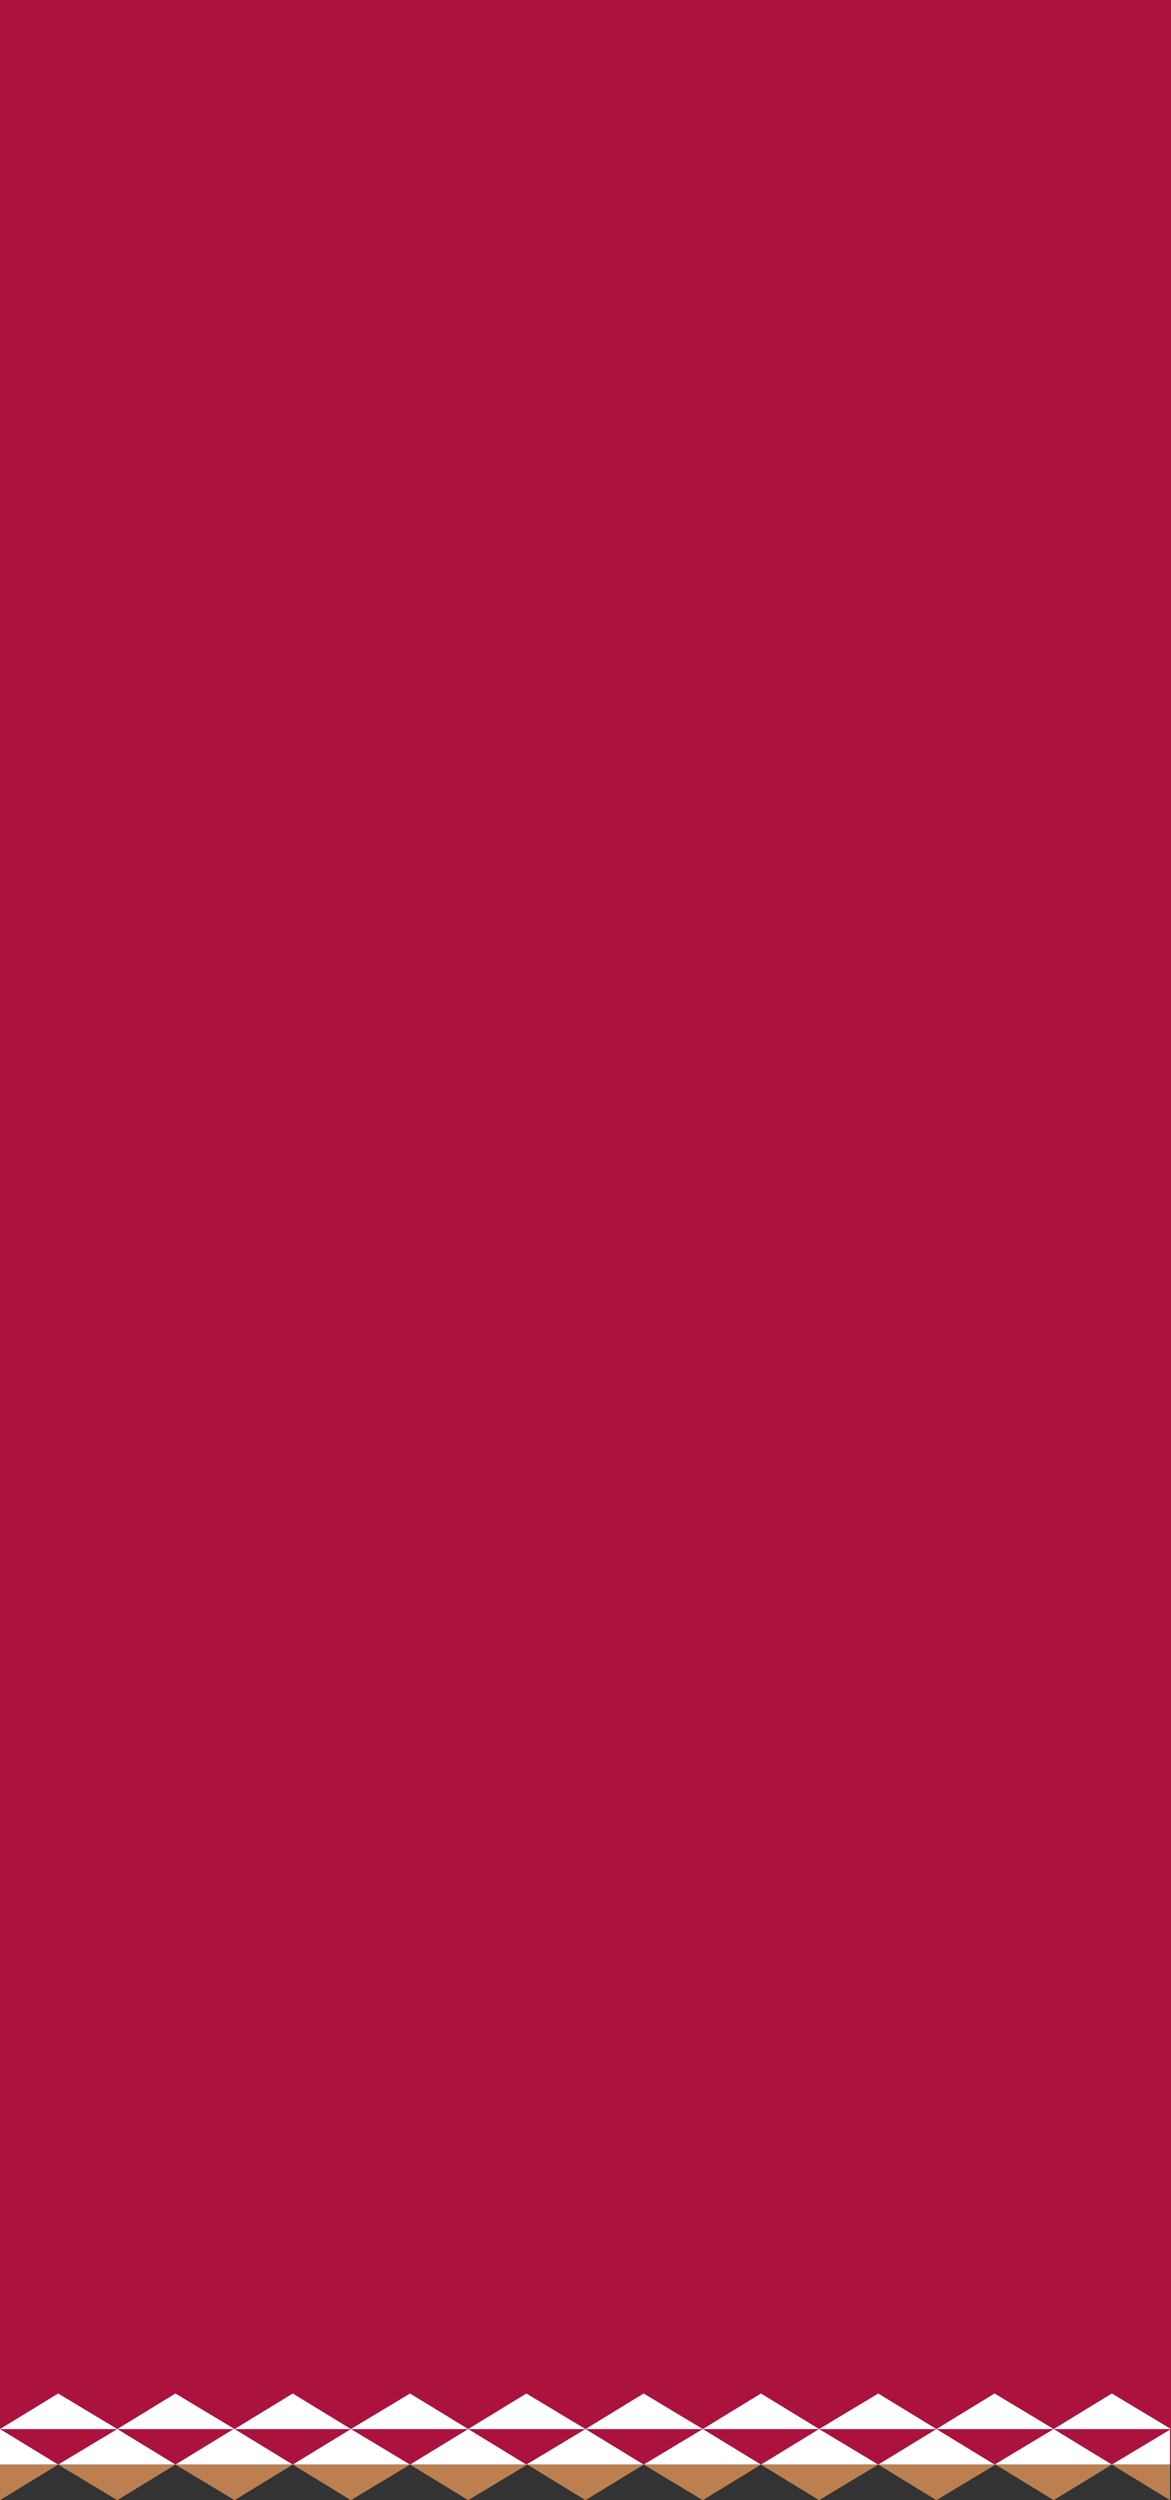 <?xml version="1.0" encoding="UTF-8"?> <svg xmlns="http://www.w3.org/2000/svg" width="360" height="768" viewBox="0 0 360 768" fill="none"><rect x="0" y="0" width="360" height="768" fill="#333333" stroke="none"/> <g style="mix-blend-mode:multiply" clip-path="url(#clip0)"> <path d="M360 0L0 0L0 756.945L360 756.945L360 0Z" fill="#AB123D"></path> <path d="M359.697 746.156L0 746.156L0 757.078L359.697 757.078V746.156Z" fill="white"></path> <path d="M0 746.156L17.879 757.078L36.061 746.156H0Z" fill="#AB123D"></path> <path d="M53.94 757.078L71.818 746.156H36.061L53.94 757.078Z" fill="#AB123D"></path> <path d="M90 757.078L107.879 746.156H72.121L90 757.078Z" fill="#AB123D"></path> <path d="M126.061 757.078L143.939 746.156H107.879L126.061 757.078Z" fill="#AB123D"></path> <path d="M161.818 757.078L180 746.156H143.939L161.818 757.078Z" fill="#AB123D"></path> <path d="M197.879 757.078L216.061 746.156H180L197.879 757.078Z" fill="#AB123D"></path> <path d="M233.939 757.078L251.818 746.156H216.061L233.939 757.078Z" fill="#AB123D"></path> <path d="M270 757.078L287.879 746.156H251.818L270 757.078Z" fill="#AB123D"></path> <path d="M305.758 757.078L323.939 746.156H287.879L305.758 757.078Z" fill="#AB123D"></path> <path d="M323.939 746.156L341.818 757.078L360 746.156H323.939Z" fill="#AB123D"></path> <path d="M0 746.156H36.061L17.879 735.234L0 746.156Z" fill="white"></path> <path d="M36.061 746.156H72.121L53.94 735.234L36.061 746.156Z" fill="white"></path> <path d="M72.121 746.156H107.879L90 735.234L72.121 746.156Z" fill="white"></path> <path d="M107.879 746.156H143.939L126.061 735.234L107.879 746.156Z" fill="white"></path> <path d="M143.939 746.156H180L161.818 735.234L143.939 746.156Z" fill="white"></path> <path d="M180 746.156H216.061L197.879 735.234L180 746.156Z" fill="white"></path> <path d="M216.061 746.156H251.818L233.939 735.234L216.061 746.156Z" fill="white"></path> <path d="M251.818 746.156H287.879L270 735.234L251.818 746.156Z" fill="white"></path> <path d="M287.879 746.156H323.939L305.758 735.234L287.879 746.156Z" fill="white"></path> <path d="M323.939 746.156H360L341.818 735.234L323.939 746.156Z" fill="white"></path> <path d="M17.879 757.078L36.061 768L53.94 757.078H17.879Z" fill="#BC8050"></path> <path d="M53.94 757.078L72.121 768L90 757.078H53.94Z" fill="#BC8050"></path> <path d="M90 757.078L107.879 768L126.061 757.078H90Z" fill="#BC8050"></path> <path d="M126.061 757.078L143.939 768L162.121 757.078H126.061Z" fill="#BC8050"></path> <path d="M162.121 757.078L180 768L197.879 757.078H162.121Z" fill="#BC8050"></path> <path d="M197.879 757.078L216.061 768L233.939 757.078H197.879Z" fill="#BC8050"></path> <path d="M233.939 757.078L251.818 768L270 757.078H233.939Z" fill="#BC8050"></path> <path d="M270 757.078L287.879 768L306.061 757.078H270Z" fill="#BC8050"></path> <path d="M306.061 757.078L323.939 768L341.818 757.078H306.061Z" fill="#BC8050"></path> <path d="M341.818 757.078L359.697 768V757.078H341.818Z" fill="#BC8050"></path> <path d="M0 757.078L0 768L17.879 757.078H0Z" fill="#BC8050"></path> </g> <defs> <clipPath id="clip0"> <rect width="360" height="768" fill="white"></rect> </clipPath> </defs> </svg> 